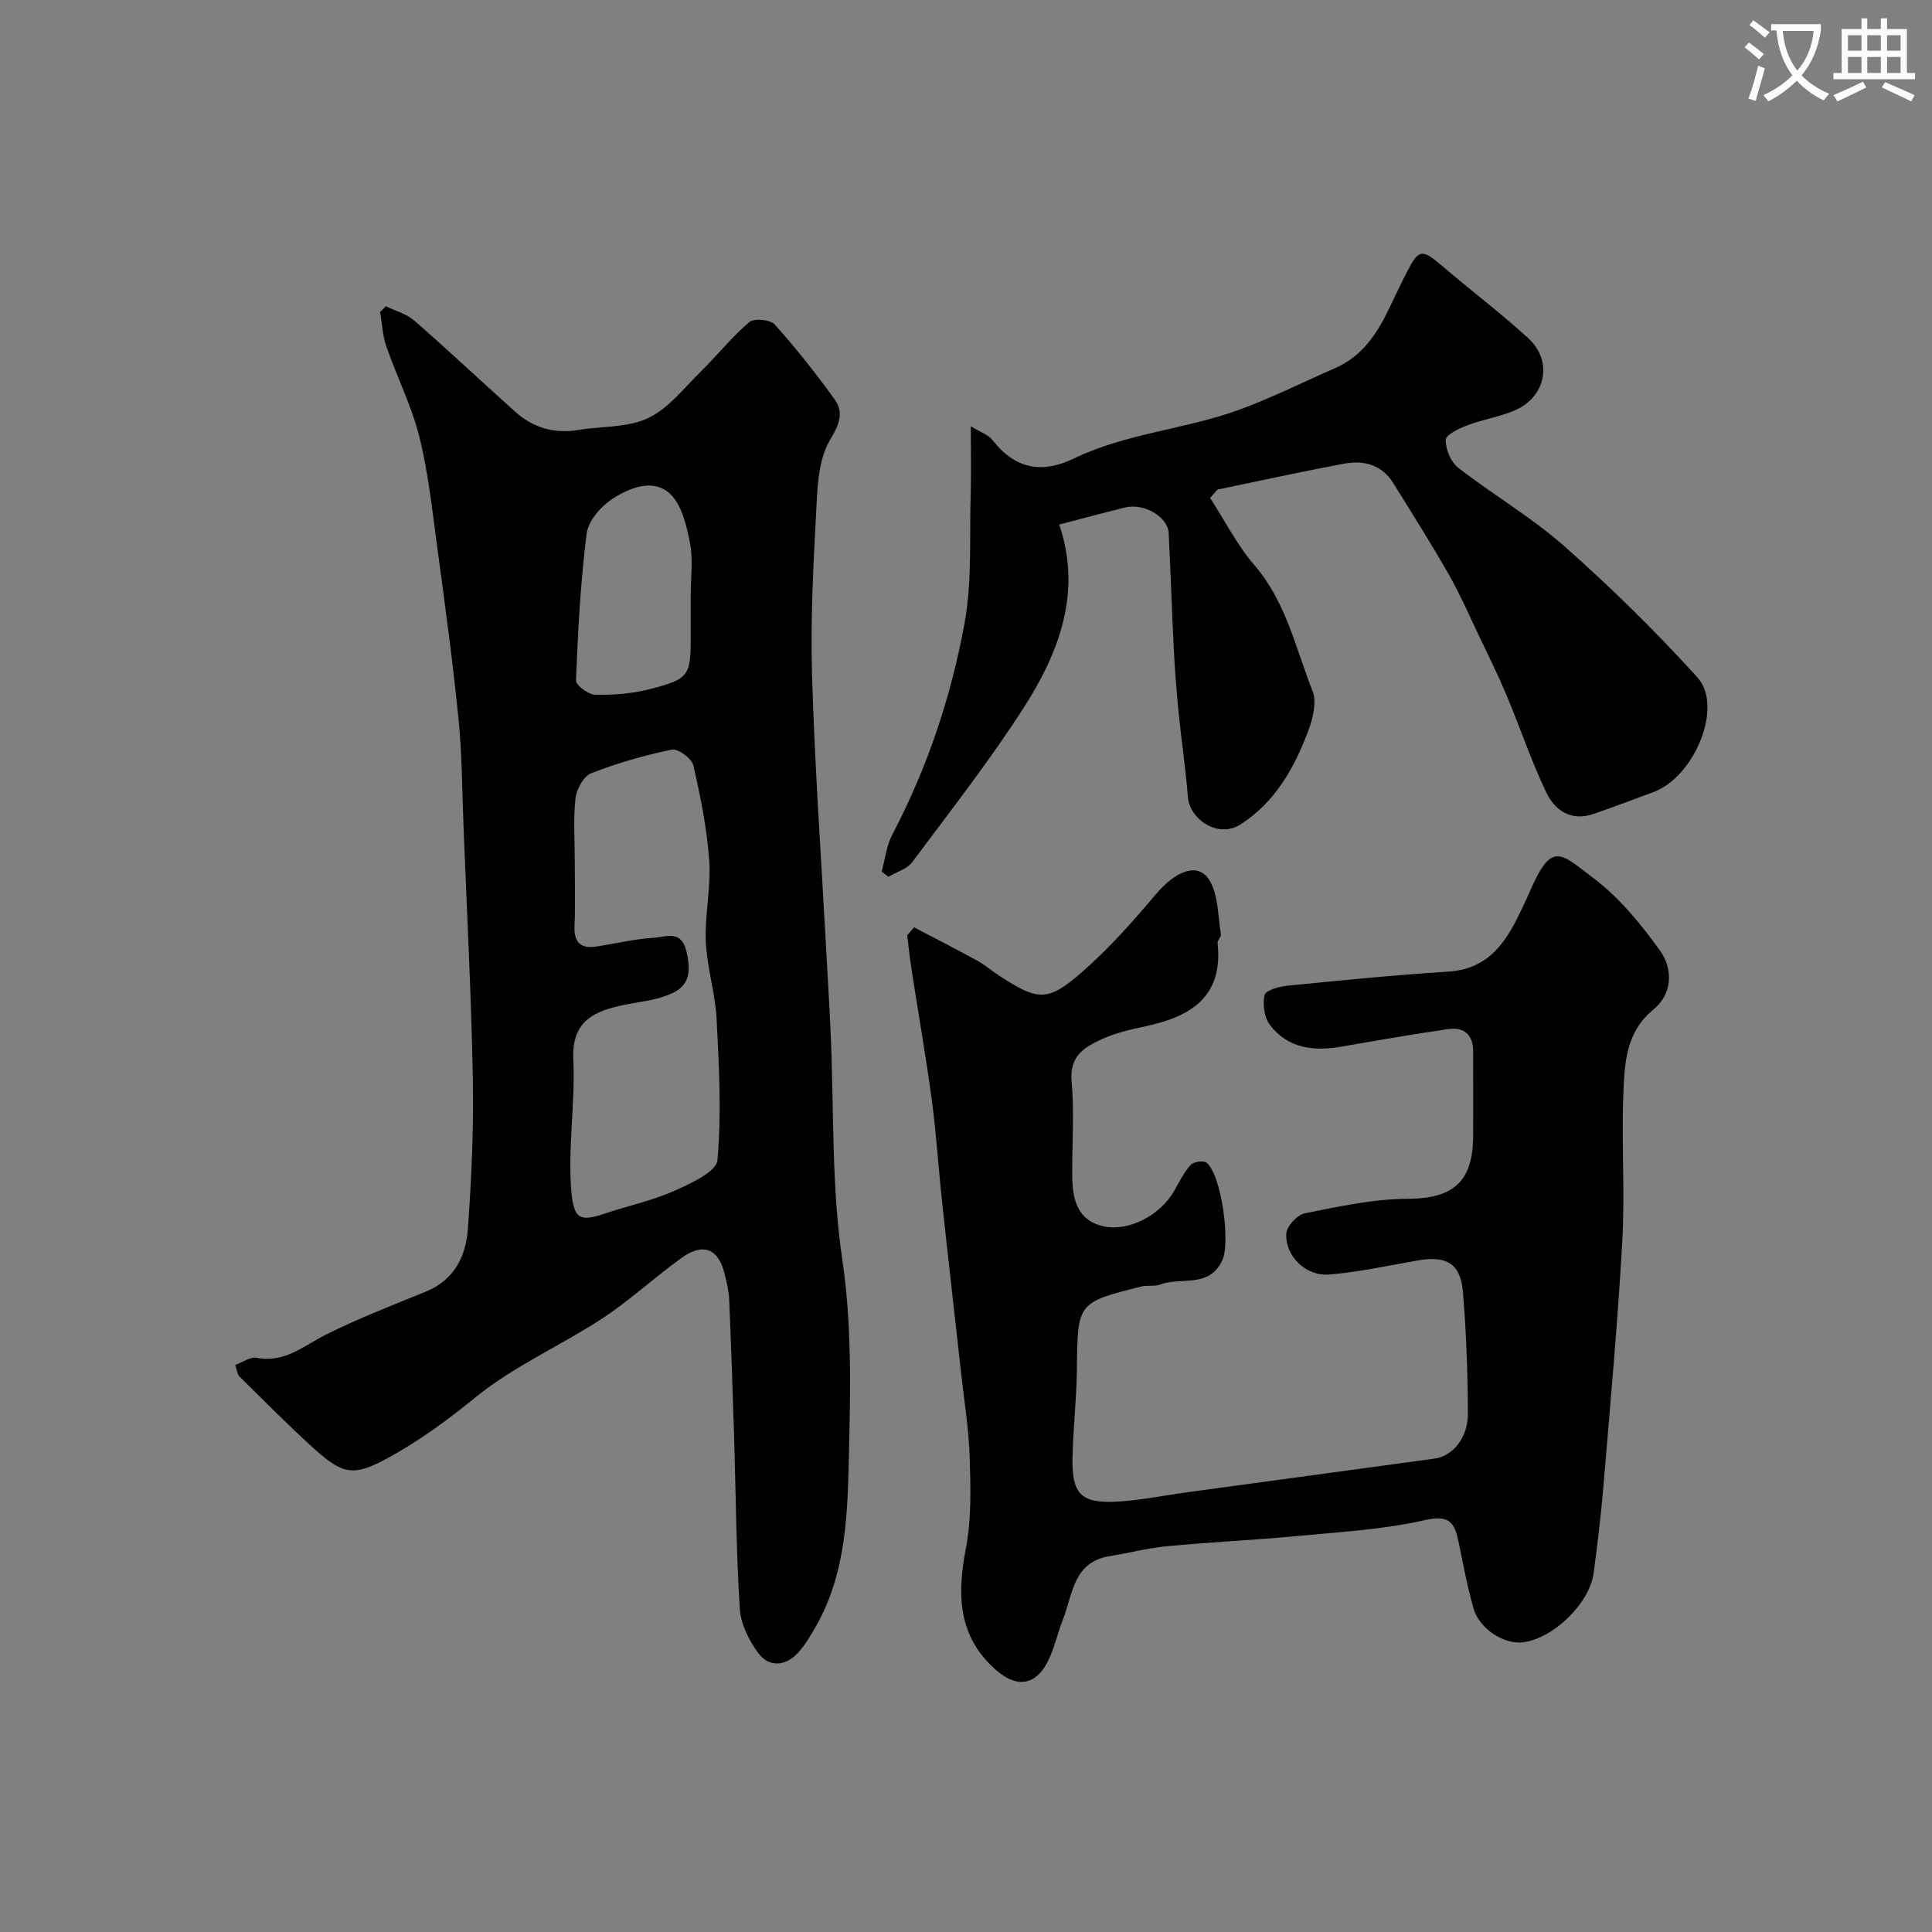 <svg enable-background="new 0 0 400 400" viewBox="0 0 400 400" xmlns="http://www.w3.org/2000/svg"><rect x="0" y="0" width="400" height="400" fill="#808080" stroke="none"/><path d="m362.1 8.8c1.1.8 2.1 1.6 3.1 2.4l-1 1.1c-1.3-1.1-2.3-2-3-2.5zm1.9 4.8c.5.2.9.4 1.4.5-.6 2.3-1.3 4.5-1.9 6.8l-1.5-.5c.8-2.1 1.4-4.3 2-6.8zm-1-9.4c1.3.9 2.4 1.8 3.4 2.5l-1 1.1c-1.4-1.2-2.4-2.1-3.2-2.6zm3.7 2.2v-1.4h10.3v1.2c-.5 3.6-1.8 6.8-4 9.4 1.5 1.6 3.4 2.8 5.7 3.8-.3.4-.7.8-1.1 1.4-2.3-1.1-4.1-2.5-5.6-4.1-1.6 1.6-3.6 3.1-5.9 4.3-.3-.5-.7-.9-1-1.3 2.4-1.1 4.4-2.5 6-4.1-1.9-2.5-3-5.6-3.3-9.3h-1.1zm8.8 0h-6.4c.3 3.3 1.3 6 3 8.2 2-2.2 3.1-5.1 3.4-8.2z" fill="#fbfcfa"/><path d="m385.3 3.8h1.3v2.2h2.8v-2.2h1.3v2.2h4.1v9.1h1.7v1.3h-16.9v-1.3h1.7v-9.1h4.1v-2.2zm.4 13.1.7 1.2c-1.8.9-3.8 1.9-6 2.9-.2-.4-.5-.8-.8-1.3 2.3-1 4.3-1.9 6.1-2.8zm-3.1-6.4h2.8v-3.2h-2.8zm0 4.6h2.8v-3.3h-2.8zm4-4.6h2.8v-3.2h-2.8zm0 4.6h2.8v-3.3h-2.8zm3.7 1.9c2.1.9 4.1 1.8 6.1 2.7l-.7 1.3c-2.2-1.1-4.2-2-6.1-2.9zm3.2-9.7h-2.8v3.2h2.8zm-2.8 7.8h2.8v-3.3h-2.8z" fill="#fbfcfa"/><g fill="#010102"><path d="m48.7 282.58c1.58-.56 3.14-1.71 4.43-1.46 5.84 1.13 9.78-2.52 14.41-4.83 6.69-3.34 13.7-6.05 20.63-8.88 5.92-2.41 8.31-7.36 8.71-13.05.72-10.24 1.21-20.54 1.02-30.79-.32-17.38-1.23-34.74-1.92-52.11-.3-7.6-.31-15.24-1.07-22.8-1.19-11.88-2.81-23.72-4.41-35.55-1.03-7.6-1.83-15.28-3.68-22.69-1.61-6.42-4.68-12.47-6.86-18.77-.77-2.23-.86-4.69-1.26-7.05.39-.4.79-.8 1.18-1.2 1.98.97 4.27 1.56 5.88 2.96 7.09 6.19 13.94 12.65 20.95 18.92 3.7 3.31 8.08 4.56 13.05 3.74 4.84-.8 10.16-.46 14.41-2.45 4.16-1.95 7.34-6.11 10.77-9.49 3.47-3.41 6.53-7.26 10.21-10.41.97-.83 4.34-.5 5.25.51 4.41 4.92 8.52 10.12 12.38 15.48 2.02 2.8.95 5.28-.93 8.42-2.1 3.51-2.53 8.3-2.75 12.58-.63 11.92-1.32 23.88-.98 35.79.53 18.81 1.88 37.61 2.89 56.41.33 6.1.71 12.2.98 18.3.7 15.53.12 31.25 2.39 46.55 1.99 13.46 1.7 26.79 1.39 40.12-.28 12.15-.47 24.66-6.8 35.8-1.12 1.97-2.29 4-3.82 5.63-2.57 2.73-5.92 2.97-8.13.02-1.94-2.6-3.65-6.02-3.85-9.18-.75-11.74-.81-23.53-1.17-35.29-.3-9.6-.62-19.2-1.03-28.8-.07-1.76-.53-3.53-.95-5.26-1.25-5.23-4.43-6.55-8.94-3.3-5.57 4.01-10.64 8.75-16.36 12.51-8.59 5.63-18.25 9.83-26.15 16.25-5.84 4.75-11.75 9.11-18.28 12.66-6.99 3.8-9.21 3.52-15.2-1.88-5.35-4.83-10.41-9.97-15.54-15.03-.41-.4-.44-1.18-.85-2.38zm70.3-104.32c0 4.49.14 8.99-.05 13.48-.14 3.31 1.22 4.7 4.4 4.24 4.03-.58 8.03-1.6 12.08-1.83 2.37-.13 5.62-1.76 6.69 2.83 1 4.28.7 7.36-3.78 9.01-1.06.39-2.15.75-3.25.98-1.91.41-3.85.67-5.76 1.06-6.18 1.27-11.01 3.23-10.63 11.32.42 9.08-1.16 18.29-.41 27.31.53 6.41 2.29 6.14 7.52 4.41 4.62-1.53 9.46-2.57 13.87-4.55 3.36-1.5 8.64-3.93 8.86-6.31.86-9.69.33-19.55-.18-29.31-.28-5.34-2-10.62-2.23-15.96-.24-5.57 1.1-11.22.71-16.76-.47-6.64-1.8-13.25-3.3-19.74-.33-1.42-3.18-3.5-4.45-3.24-5.67 1.17-11.31 2.79-16.7 4.9-1.57.61-3.03 3.3-3.24 5.19-.48 4.28-.15 8.65-.15 12.97zm24-54.9c0-3.65.53-7.41-.15-10.94-.7-3.61-1.7-7.94-4.17-10.22-3.45-3.19-8.34-1.22-11.85 1.06-2.41 1.56-5.04 4.58-5.37 7.23-1.28 10.07-1.8 20.24-2.21 30.39-.04.98 2.54 2.92 3.94 2.95 3.73.08 7.59-.19 11.2-1.12 8.41-2.16 8.62-2.7 8.62-11.38-.01-2.65-.01-5.31-.01-7.97z"/><path d="m189.26 192c4.37 2.29 8.76 4.53 13.08 6.9 1.57.86 2.94 2.07 4.45 3.05 8.1 5.29 10.12 5.54 17.25-.71 5.51-4.83 10.46-10.37 15.18-15.99 4.18-4.98 8.85-6.85 11.19-2.99 1.86 3.08 1.73 7.39 2.37 11.17.09.55-.75 1.23-.69 1.8 1.21 11.22-5.64 15.3-15.05 17.28-3.01.63-6.09 1.36-8.87 2.62-3.59 1.63-6.79 3.49-6.31 8.73.59 6.47.08 13.04.13 19.57.04 4.87 1.04 9.38 6.7 10.5 5.23 1.04 11.63-2.46 14.41-7.37 1.05-1.85 2-3.81 3.4-5.36.59-.66 2.64-.99 3.27-.5 3.13 2.46 4.98 16.47 3.34 20.12-2.72 6.03-8.6 3.48-12.91 5.13-1.18.45-2.66.1-3.92.41-13.28 3.33-13.17 3.35-13.32 17.2-.06 6.1-.8 12.2-.91 18.3-.13 7.39 1.72 9.37 8.89 9.05 4.87-.22 9.71-1.25 14.56-1.91 17.17-2.34 34.34-4.67 51.5-7.01 3.76-.51 6.93-4.26 6.91-9.34-.04-8.43-.32-16.88-1.04-25.27-.5-5.8-3.43-7.45-9.27-6.43-6.11 1.07-12.2 2.4-18.35 2.93-4.85.42-9.18-3.78-8.94-8.48.08-1.52 2.27-3.89 3.82-4.19 7.03-1.4 14.18-2.99 21.29-3.01 9.7-.03 13.57-3.75 13.58-13.11.01-5.86.02-11.71-.01-17.57-.02-3.4-2.02-4.92-5.15-4.46-7.42 1.08-14.81 2.37-22.2 3.65-5.72.99-11.04.33-14.73-4.52-1.17-1.53-1.53-4.26-1.1-6.18.22-.97 3-1.76 4.69-1.93 11.11-1.1 22.23-2.22 33.37-2.92 8.45-.53 12.04-6.26 15.13-12.82.56-1.18 1.12-2.36 1.64-3.55 4.66-10.77 6.3-8.23 13.24-3.01 5.37 4.05 9.88 9.54 13.83 15.07 2.68 3.75 2.59 8.92-1.38 12.16-5.75 4.7-5.97 11.13-6.23 17.4-.41 10.15.35 20.35-.22 30.49-.94 16.92-2.49 33.81-3.9 50.7-.5 6.04-1.23 12.06-2.03 18.07-.83 6.3-8.35 13.56-14.62 14.35-3.9.49-9.03-2.76-10.24-6.97-1.29-4.52-2.15-9.16-3.1-13.77-.8-3.9-1.8-5.74-6.92-4.57-8.57 1.96-17.49 2.45-26.29 3.29-9.01.86-18.07 1.27-27.08 2.12-4.03.38-7.99 1.42-12 2.07-7.55 1.23-7.59 7.95-9.65 13.15-1.13 2.86-1.75 5.96-3.13 8.68-2.5 4.92-6.38 5.49-10.6 1.83-8-6.94-8.21-15.61-6.35-25.27 1.17-6.08.99-12.5.8-18.75-.18-5.89-1.14-11.75-1.79-17.62-1.3-11.73-2.65-23.46-3.91-35.19-.76-7.02-1.19-14.09-2.13-21.09-1.24-9.22-2.85-18.38-4.27-27.57-.34-2.23-.57-4.48-.84-6.72.48-.58.95-1.11 1.43-1.64z"/><path d="m250.54 103.09c3.08 4.75 5.61 9.79 9.18 13.93 6.55 7.59 8.51 17.16 12.02 26.02.9 2.27.11 5.63-.83 8.14-2.9 7.72-6.78 14.82-14.09 19.52-4.64 2.98-10.53-1.11-10.88-5.69-.45-5.87-1.35-11.7-1.93-17.57-.44-4.42-.78-8.85-1-13.29-.4-7.93-.64-15.87-1.05-23.8-.18-3.38-5.14-6.24-9.03-5.28-4.56 1.13-9.09 2.35-13.63 3.53 4.72 13.88.07 26.36-7.3 37.84-7.11 11.08-15.25 21.49-23.14 32.06-1.07 1.43-3.26 2.03-4.93 3.02-.46-.36-.93-.71-1.39-1.07.71-2.57 1-5.36 2.21-7.67 7.25-13.83 12.18-28.54 14.95-43.77 1.59-8.71.99-17.82 1.27-26.75.13-4.3.02-8.62.02-14.01 2.01 1.24 3.62 1.74 4.48 2.84 4.63 5.93 10.1 7.1 16.85 3.84 10.77-5.21 22.88-6 34-10.01 6.85-2.47 13.4-5.78 20.09-8.7 5.63-2.46 8.74-7.17 11.24-12.45 1.19-2.51 2.39-5.02 3.66-7.5 2.45-4.77 3.12-4.77 7.36-1.14 5.86 5.02 12.04 9.68 17.73 14.88 5.21 4.76 3.66 12.28-2.93 15.02-3.12 1.3-6.55 1.83-9.72 3.04-1.7.65-4.42 1.96-4.43 3-.03 1.95 1.06 4.59 2.59 5.78 7.21 5.6 15.22 10.27 22.03 16.29 9.63 8.52 18.86 17.58 27.49 27.11 5.45 6.02-.6 20.59-9.11 23.75-4.11 1.53-8.22 3.07-12.37 4.51-4.64 1.62-8.03-.72-9.82-4.46-3.13-6.55-5.44-13.49-8.25-20.2-1.76-4.18-3.78-8.25-5.74-12.35-2.03-4.25-3.91-8.59-6.25-12.68-3.64-6.37-7.56-12.57-11.43-18.8-2.42-3.91-6.21-4.79-10.38-3.99-8.64 1.64-17.24 3.49-25.85 5.3-.38.1-.68.7-1.69 1.76z"/></g></svg>